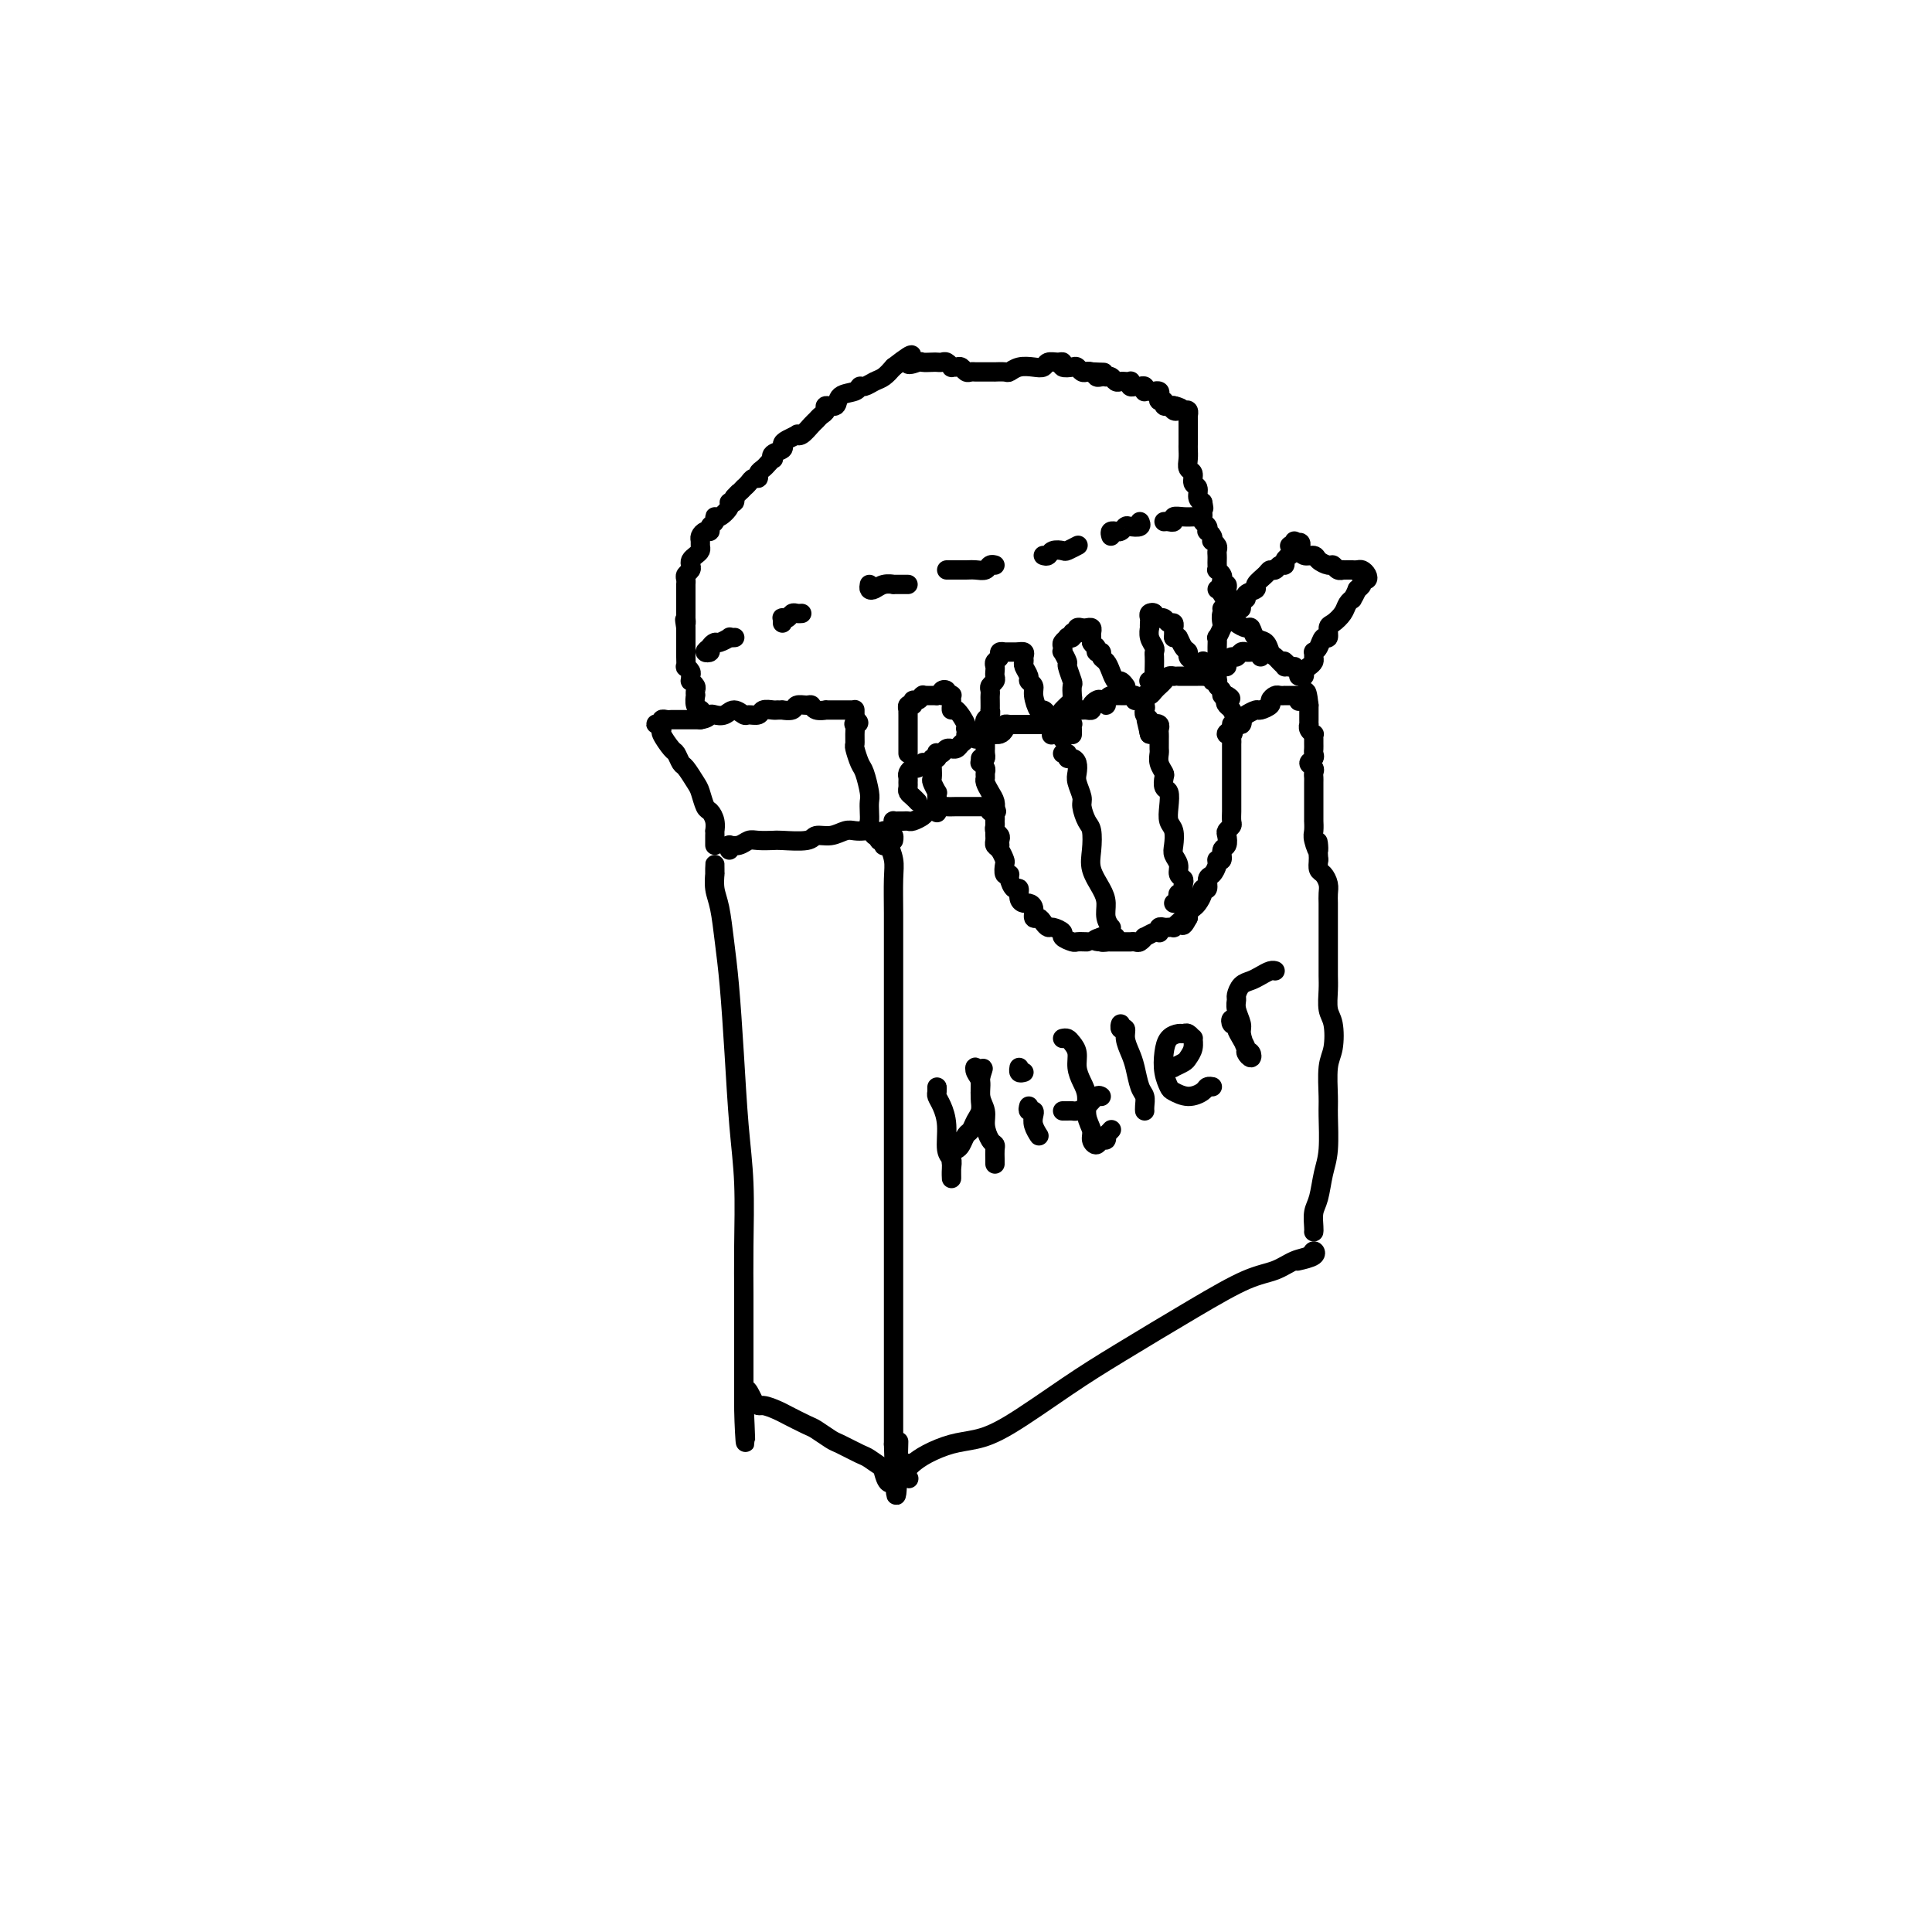 <svg viewBox='0 0 400 400' version='1.1' xmlns='http://www.w3.org/2000/svg' xmlns:xlink='http://www.w3.org/1999/xlink'><g fill='none' stroke='#000000' stroke-width='4' stroke-linecap='round' stroke-linejoin='round'><path d='M148,181c-0.000,0.077 -0.000,0.155 0,0c0.000,-0.155 0.000,-0.541 0,-1c-0.000,-0.459 -0.001,-0.990 0,-1c0.001,-0.010 0.003,0.501 0,1c-0.003,0.499 -0.012,0.987 0,1c0.012,0.013 0.045,-0.450 0,0c-0.045,0.450 -0.167,1.813 0,3c0.167,1.187 0.622,2.196 1,4c0.378,1.804 0.679,4.401 1,7c0.321,2.599 0.660,5.198 1,9c0.340,3.802 0.679,8.806 1,14c0.321,5.194 0.622,10.579 1,15c0.378,4.421 0.833,7.878 1,12c0.167,4.122 0.045,8.910 0,13c-0.045,4.090 -0.012,7.480 0,10c0.012,2.520 0.003,4.168 0,7c-0.003,2.832 -0.001,6.849 0,9c0.001,2.151 0.000,2.438 0,3c-0.000,0.562 -0.000,1.401 0,2c0.000,0.599 0.000,0.958 0,1c-0.000,0.042 -0.000,-0.233 0,0c0.000,0.233 0.000,0.974 0,1c-0.000,0.026 -0.000,-0.663 0,-1c0.000,-0.337 0.000,-0.321 0,0c-0.000,0.321 -0.000,0.949 0,1c0.000,0.051 0.000,-0.474 0,-1'/><path d='M154,290c0.827,16.875 -0.104,4.562 0,0c0.104,-4.562 1.243,-1.373 2,0c0.757,1.373 1.132,0.930 2,1c0.868,0.070 2.229,0.653 3,1c0.771,0.347 0.953,0.459 2,1c1.047,0.541 2.960,1.511 4,2c1.040,0.489 1.208,0.497 2,1c0.792,0.503 2.209,1.501 3,2c0.791,0.499 0.957,0.498 2,1c1.043,0.502 2.963,1.508 4,2c1.037,0.492 1.191,0.472 2,1c0.809,0.528 2.273,1.605 3,2c0.727,0.395 0.717,0.109 1,0c0.283,-0.109 0.859,-0.039 1,0c0.141,0.039 -0.154,0.049 0,0c0.154,-0.049 0.758,-0.157 1,0c0.242,0.157 0.121,0.578 0,1'/><path d='M186,305c4.712,2.285 0.492,0.497 -1,0c-1.492,-0.497 -0.256,0.298 0,1c0.256,0.702 -0.467,1.312 -1,1c-0.533,-0.312 -0.874,-1.546 -1,-2c-0.126,-0.454 -0.036,-0.130 0,0c0.036,0.130 0.018,0.065 0,0'/><path d='M183,175c-0.111,-0.387 -0.222,-0.774 0,-1c0.222,-0.226 0.777,-0.289 1,0c0.223,0.289 0.112,0.932 0,1c-0.112,0.068 -0.226,-0.440 0,0c0.226,0.440 0.793,1.828 1,3c0.207,1.172 0.056,2.128 0,4c-0.056,1.872 -0.015,4.662 0,7c0.015,2.338 0.004,4.225 0,6c-0.004,1.775 -0.001,3.437 0,6c0.001,2.563 0.000,6.025 0,9c-0.000,2.975 -0.000,5.463 0,8c0.000,2.537 0.000,5.123 0,8c-0.000,2.877 -0.000,6.043 0,9c0.000,2.957 0.000,5.704 0,8c-0.000,2.296 -0.000,4.141 0,6c0.000,1.859 0.000,3.733 0,6c-0.000,2.267 -0.000,4.927 0,7c0.000,2.073 0.000,3.559 0,5c-0.000,1.441 -0.000,2.836 0,4c0.000,1.164 0.000,2.096 0,3c-0.000,0.904 -0.000,1.779 0,3c0.000,1.221 0.000,2.789 0,4c-0.000,1.211 -0.000,2.064 0,3c0.000,0.936 0.000,1.954 0,3c-0.000,1.046 -0.000,2.119 0,3c0.000,0.881 0.000,1.570 0,2c-0.000,0.430 -0.000,0.600 0,1c0.000,0.400 0.000,1.031 0,2c0.000,0.969 -0.000,2.277 0,3c0.000,0.723 0.000,0.862 0,1'/><path d='M185,299c0.536,19.665 0.876,6.827 1,2c0.124,-4.827 0.033,-1.645 0,0c-0.033,1.645 -0.009,1.751 0,2c0.009,0.249 0.002,0.639 0,1c-0.002,0.361 0.002,0.693 0,1c-0.002,0.307 -0.011,0.590 0,1c0.011,0.410 0.042,0.947 0,1c-0.042,0.053 -0.155,-0.378 0,-1c0.155,-0.622 0.580,-1.437 1,-2c0.420,-0.563 0.834,-0.875 1,-1c0.166,-0.125 0.083,-0.062 0,0'/><path d='M188,303c-0.004,0.427 -0.008,0.855 0,1c0.008,0.145 0.027,0.008 0,0c-0.027,-0.008 -0.102,0.115 0,0c0.102,-0.115 0.380,-0.466 1,-1c0.620,-0.534 1.583,-1.250 3,-2c1.417,-0.750 3.287,-1.533 5,-2c1.713,-0.467 3.269,-0.619 5,-1c1.731,-0.381 3.638,-0.991 7,-3c3.362,-2.009 8.181,-5.416 12,-8c3.819,-2.584 6.640,-4.345 11,-7c4.360,-2.655 10.261,-6.202 15,-9c4.739,-2.798 8.316,-4.845 11,-6c2.684,-1.155 4.473,-1.417 6,-2c1.527,-0.583 2.790,-1.487 4,-2c1.210,-0.513 2.366,-0.635 3,-1c0.634,-0.365 0.747,-0.974 1,-1c0.253,-0.026 0.645,0.532 0,1c-0.645,0.468 -2.327,0.848 -3,1c-0.673,0.152 -0.336,0.076 0,0'/><path d='M272,255c-0.000,0.003 -0.001,0.005 0,0c0.001,-0.005 0.003,-0.019 0,0c-0.003,0.019 -0.012,0.070 0,0c0.012,-0.070 0.046,-0.262 0,-1c-0.046,-0.738 -0.170,-2.022 0,-3c0.170,-0.978 0.634,-1.652 1,-3c0.366,-1.348 0.633,-3.372 1,-5c0.367,-1.628 0.834,-2.860 1,-5c0.166,-2.140 0.031,-5.189 0,-7c-0.031,-1.811 0.040,-2.384 0,-4c-0.040,-1.616 -0.193,-4.274 0,-6c0.193,-1.726 0.731,-2.520 1,-4c0.269,-1.480 0.268,-3.646 0,-5c-0.268,-1.354 -0.804,-1.896 -1,-3c-0.196,-1.104 -0.053,-2.770 0,-4c0.053,-1.230 0.014,-2.024 0,-3c-0.014,-0.976 -0.004,-2.135 0,-3c0.004,-0.865 0.001,-1.435 0,-2c-0.001,-0.565 -0.000,-1.124 0,-2c0.000,-0.876 -0.000,-2.069 0,-3c0.000,-0.931 0.001,-1.600 0,-2c-0.001,-0.400 -0.003,-0.531 0,-1c0.003,-0.469 0.011,-1.277 0,-2c-0.011,-0.723 -0.042,-1.362 0,-2c0.042,-0.638 0.155,-1.274 0,-2c-0.155,-0.726 -0.580,-1.542 -1,-2c-0.420,-0.458 -0.834,-0.560 -1,-1c-0.166,-0.440 -0.083,-1.220 0,-2'/><path d='M273,178c-0.403,-6.388 0.088,-2.859 0,-2c-0.088,0.859 -0.756,-0.954 -1,-2c-0.244,-1.046 -0.065,-1.326 0,-2c0.065,-0.674 0.018,-1.742 0,-2c-0.018,-0.258 -0.005,0.295 0,0c0.005,-0.295 0.001,-1.436 0,-2c-0.001,-0.564 -0.000,-0.550 0,-1c0.000,-0.450 0.000,-1.363 0,-2c-0.000,-0.637 -0.000,-0.997 0,-1c0.000,-0.003 0.001,0.350 0,0c-0.001,-0.350 -0.005,-1.403 0,-2c0.005,-0.597 0.019,-0.737 0,-1c-0.019,-0.263 -0.072,-0.648 0,-1c0.072,-0.352 0.268,-0.672 0,-1c-0.268,-0.328 -1.000,-0.665 -1,-1c0.000,-0.335 0.732,-0.667 1,-1c0.268,-0.333 0.072,-0.668 0,-1c-0.072,-0.332 -0.018,-0.663 0,-1c0.018,-0.337 0.001,-0.682 0,-1c-0.001,-0.318 0.014,-0.611 0,-1c-0.014,-0.389 -0.056,-0.874 0,-1c0.056,-0.126 0.211,0.107 0,0c-0.211,-0.107 -0.789,-0.553 -1,-1c-0.211,-0.447 -0.057,-0.894 0,-1c0.057,-0.106 0.015,0.130 0,0c-0.015,-0.130 -0.004,-0.626 0,-1c0.004,-0.374 0.001,-0.626 0,-1c-0.001,-0.374 -0.000,-0.870 0,-1c0.000,-0.130 0.000,0.106 0,0c-0.000,-0.106 -0.000,-0.553 0,-1'/><path d='M271,146c-0.552,-5.100 -0.931,-1.852 -1,-1c-0.069,0.852 0.174,-0.694 0,-1c-0.174,-0.306 -0.764,0.627 -1,1c-0.236,0.373 -0.118,0.187 0,0'/><path d='M185,171c0.024,-0.423 0.048,-0.846 0,-1c-0.048,-0.154 -0.169,-0.041 0,0c0.169,0.041 0.627,0.008 1,0c0.373,-0.008 0.663,0.009 1,0c0.337,-0.009 0.723,-0.045 1,0c0.277,0.045 0.444,0.170 1,0c0.556,-0.170 1.499,-0.634 2,-1c0.501,-0.366 0.558,-0.634 1,-1c0.442,-0.366 1.269,-0.830 2,-1c0.731,-0.170 1.366,-0.046 2,0c0.634,0.046 1.265,0.012 2,0c0.735,-0.012 1.573,-0.003 2,0c0.427,0.003 0.444,0.001 1,0c0.556,-0.001 1.652,-0.001 2,0c0.348,0.001 -0.050,0.003 0,0c0.050,-0.003 0.550,-0.011 1,0c0.450,0.011 0.852,0.041 1,0c0.148,-0.041 0.042,-0.155 0,0c-0.042,0.155 -0.021,0.577 0,1'/><path d='M205,168c1.928,0.111 1.249,-0.111 1,0c-0.249,0.111 -0.067,0.554 0,1c0.067,0.446 0.018,0.893 0,1c-0.018,0.107 -0.005,-0.126 0,0c0.005,0.126 0.000,0.611 0,1c-0.000,0.389 0.003,0.680 0,1c-0.003,0.320 -0.011,0.667 0,1c0.011,0.333 0.042,0.651 0,1c-0.042,0.349 -0.156,0.728 0,1c0.156,0.272 0.582,0.437 1,1c0.418,0.563 0.829,1.526 1,2c0.171,0.474 0.101,0.461 0,1c-0.101,0.539 -0.233,1.631 0,2c0.233,0.369 0.832,0.014 1,0c0.168,-0.014 -0.096,0.312 0,1c0.096,0.688 0.550,1.739 1,2c0.450,0.261 0.895,-0.268 1,0c0.105,0.268 -0.130,1.333 0,2c0.130,0.667 0.626,0.934 1,1c0.374,0.066 0.625,-0.071 1,0c0.375,0.071 0.874,0.349 1,1c0.126,0.651 -0.122,1.676 0,2c0.122,0.324 0.615,-0.054 1,0c0.385,0.054 0.662,0.539 1,1c0.338,0.461 0.739,0.898 1,1c0.261,0.102 0.384,-0.130 1,0c0.616,0.130 1.726,0.623 2,1c0.274,0.377 -0.287,0.637 0,1c0.287,0.363 1.424,0.828 2,1c0.576,0.172 0.593,0.049 1,0c0.407,-0.049 1.203,-0.025 2,0'/><path d='M269,144c-0.455,0.000 -0.911,0.000 -1,0c-0.089,-0.000 0.187,-0.000 0,0c-0.187,0.000 -0.838,0.000 -1,0c-0.162,-0.000 0.164,-0.001 0,0c-0.164,0.001 -0.819,0.003 -1,0c-0.181,-0.003 0.111,-0.012 0,0c-0.111,0.012 -0.625,0.046 -1,0c-0.375,-0.046 -0.610,-0.171 -1,0c-0.390,0.171 -0.934,0.637 -1,1c-0.066,0.363 0.347,0.622 0,1c-0.347,0.378 -1.455,0.876 -2,1c-0.545,0.124 -0.528,-0.124 -1,0c-0.472,0.124 -1.433,0.622 -2,1c-0.567,0.378 -0.740,0.637 -1,1c-0.260,0.363 -0.605,0.828 -1,1c-0.395,0.172 -0.838,0.049 -1,0c-0.162,-0.049 -0.043,-0.023 0,0c0.043,0.023 0.012,0.045 0,0c-0.012,-0.045 -0.003,-0.156 0,0c0.003,0.156 0.002,0.578 0,1'/><path d='M255,151c-2.166,1.322 -0.580,1.127 0,1c0.580,-0.127 0.155,-0.185 0,0c-0.155,0.185 -0.042,0.612 0,1c0.042,0.388 0.011,0.737 0,1c-0.011,0.263 -0.003,0.442 0,1c0.003,0.558 0.001,1.497 0,2c-0.001,0.503 -0.000,0.571 0,1c0.000,0.429 0.000,1.218 0,2c-0.000,0.782 0.000,1.556 0,2c-0.000,0.444 -0.000,0.556 0,1c0.000,0.444 0.001,1.218 0,2c-0.001,0.782 -0.004,1.572 0,2c0.004,0.428 0.015,0.495 0,1c-0.015,0.505 -0.055,1.449 0,2c0.055,0.551 0.207,0.710 0,1c-0.207,0.290 -0.772,0.712 -1,1c-0.228,0.288 -0.118,0.441 0,1c0.118,0.559 0.242,1.525 0,2c-0.242,0.475 -0.852,0.460 -1,1c-0.148,0.540 0.167,1.635 0,2c-0.167,0.365 -0.814,0.000 -1,0c-0.186,-0.000 0.090,0.364 0,1c-0.090,0.636 -0.545,1.546 -1,2c-0.455,0.454 -0.910,0.454 -1,1c-0.090,0.546 0.183,1.638 0,2c-0.183,0.362 -0.823,-0.005 -1,0c-0.177,0.005 0.110,0.383 0,1c-0.110,0.617 -0.617,1.475 -1,2c-0.383,0.525 -0.642,0.718 -1,1c-0.358,0.282 -0.817,0.652 -1,1c-0.183,0.348 -0.092,0.674 0,1'/><path d='M246,190c-1.630,3.106 -1.207,0.871 -1,0c0.207,-0.871 0.196,-0.377 0,0c-0.196,0.377 -0.577,0.637 -1,1c-0.423,0.363 -0.888,0.828 -1,1c-0.112,0.172 0.127,0.050 0,0c-0.127,-0.050 -0.622,-0.027 -1,0c-0.378,0.027 -0.639,0.059 -1,0c-0.361,-0.059 -0.823,-0.208 -1,0c-0.177,0.208 -0.071,0.773 0,1c0.071,0.227 0.107,0.117 0,0c-0.107,-0.117 -0.357,-0.242 -1,0c-0.643,0.242 -1.679,0.849 -2,1c-0.321,0.151 0.073,-0.156 0,0c-0.073,0.156 -0.612,0.774 -1,1c-0.388,0.226 -0.625,0.061 -1,0c-0.375,-0.061 -0.888,-0.016 -1,0c-0.112,0.016 0.176,0.004 0,0c-0.176,-0.004 -0.818,-0.001 -1,0c-0.182,0.001 0.096,0.000 0,0c-0.096,-0.000 -0.564,-0.000 -1,0c-0.436,0.000 -0.839,0.000 -1,0c-0.161,-0.000 -0.081,-0.000 0,0c0.081,0.000 0.162,0.001 0,0c-0.162,-0.001 -0.565,-0.003 -1,0c-0.435,0.003 -0.900,0.011 -1,0c-0.100,-0.011 0.165,-0.041 0,0c-0.165,0.041 -0.762,0.155 -1,0c-0.238,-0.155 -0.119,-0.577 0,-1'/><path d='M228,194c-2.769,0.845 -0.691,0.959 0,1c0.691,0.041 -0.006,0.011 0,0c0.006,-0.011 0.716,-0.003 1,0c0.284,0.003 0.142,0.002 0,0'/><path d='M151,176c-0.013,-0.425 -0.025,-0.850 0,-1c0.025,-0.150 0.088,-0.026 0,0c-0.088,0.026 -0.328,-0.045 0,0c0.328,0.045 1.226,0.208 2,0c0.774,-0.208 1.426,-0.787 2,-1c0.574,-0.213 1.069,-0.061 2,0c0.931,0.061 2.297,0.031 3,0c0.703,-0.031 0.744,-0.065 2,0c1.256,0.065 3.726,0.228 5,0c1.274,-0.228 1.352,-0.845 2,-1c0.648,-0.155 1.865,0.154 3,0c1.135,-0.154 2.188,-0.769 3,-1c0.812,-0.231 1.383,-0.076 2,0c0.617,0.076 1.278,0.073 2,0c0.722,-0.073 1.504,-0.217 2,0c0.496,0.217 0.707,0.795 1,1c0.293,0.205 0.668,0.037 1,0c0.332,-0.037 0.622,0.056 1,0c0.378,-0.056 0.845,-0.260 1,0c0.155,0.260 -0.001,0.984 0,1c0.001,0.016 0.158,-0.675 0,-1c-0.158,-0.325 -0.630,-0.283 -1,0c-0.370,0.283 -0.638,0.807 -1,1c-0.362,0.193 -0.818,0.055 -1,0c-0.182,-0.055 -0.091,-0.028 0,0'/><path d='M148,175c0.000,-0.343 0.001,-0.686 0,-1c-0.001,-0.314 -0.003,-0.599 0,-1c0.003,-0.401 0.012,-0.917 0,-1c-0.012,-0.083 -0.045,0.269 0,0c0.045,-0.269 0.168,-1.159 0,-2c-0.168,-0.841 -0.626,-1.634 -1,-2c-0.374,-0.366 -0.663,-0.306 -1,-1c-0.337,-0.694 -0.720,-2.141 -1,-3c-0.280,-0.859 -0.455,-1.131 -1,-2c-0.545,-0.869 -1.460,-2.334 -2,-3c-0.540,-0.666 -0.704,-0.531 -1,-1c-0.296,-0.469 -0.724,-1.541 -1,-2c-0.276,-0.459 -0.401,-0.305 -1,-1c-0.599,-0.695 -1.673,-2.238 -2,-3c-0.327,-0.762 0.094,-0.744 0,-1c-0.094,-0.256 -0.702,-0.787 -1,-1c-0.298,-0.213 -0.287,-0.110 0,0c0.287,0.110 0.851,0.226 1,0c0.149,-0.226 -0.116,-0.792 0,-1c0.116,-0.208 0.612,-0.056 1,0c0.388,0.056 0.667,0.015 1,0c0.333,-0.015 0.719,-0.004 1,0c0.281,0.004 0.457,0.001 1,0c0.543,-0.001 1.454,-0.000 2,0c0.546,0.000 0.727,0.000 1,0c0.273,-0.000 0.636,-0.000 1,0'/><path d='M145,149c1.656,-0.221 1.796,-0.773 2,-1c0.204,-0.227 0.473,-0.128 1,0c0.527,0.128 1.311,0.284 2,0c0.689,-0.284 1.283,-1.008 2,-1c0.717,0.008 1.558,0.748 2,1c0.442,0.252 0.485,0.015 1,0c0.515,-0.015 1.501,0.192 2,0c0.499,-0.192 0.510,-0.784 1,-1c0.490,-0.216 1.459,-0.057 2,0c0.541,0.057 0.655,0.011 1,0c0.345,-0.011 0.922,0.011 1,0c0.078,-0.011 -0.344,-0.057 0,0c0.344,0.057 1.453,0.215 2,0c0.547,-0.215 0.533,-0.804 1,-1c0.467,-0.196 1.416,-0.000 2,0c0.584,0.000 0.805,-0.196 1,0c0.195,0.196 0.366,0.785 1,1c0.634,0.215 1.732,0.058 2,0c0.268,-0.058 -0.292,-0.016 0,0c0.292,0.016 1.437,0.004 2,0c0.563,-0.004 0.543,-0.002 1,0c0.457,0.002 1.390,0.003 2,0c0.610,-0.003 0.895,-0.012 1,0c0.105,0.012 0.028,0.044 0,0c-0.028,-0.044 -0.008,-0.166 0,0c0.008,0.166 0.002,0.619 0,1c-0.002,0.381 -0.001,0.691 0,1'/><path d='M177,149c1.547,0.715 0.414,1.002 0,1c-0.414,-0.002 -0.108,-0.291 0,0c0.108,0.291 0.018,1.164 0,2c-0.018,0.836 0.038,1.635 0,2c-0.038,0.365 -0.168,0.296 0,1c0.168,0.704 0.633,2.180 1,3c0.367,0.820 0.634,0.983 1,2c0.366,1.017 0.829,2.888 1,4c0.171,1.112 0.050,1.463 0,2c-0.050,0.537 -0.029,1.258 0,2c0.029,0.742 0.064,1.504 0,2c-0.064,0.496 -0.228,0.725 0,1c0.228,0.275 0.850,0.594 1,1c0.150,0.406 -0.170,0.897 0,1c0.170,0.103 0.830,-0.183 1,0c0.170,0.183 -0.151,0.834 0,1c0.151,0.166 0.772,-0.155 1,0c0.228,0.155 0.061,0.785 0,1c-0.061,0.215 -0.016,0.015 0,0c0.016,-0.015 0.004,0.154 0,0c-0.004,-0.154 -0.001,-0.630 0,-1c0.001,-0.370 0.000,-0.635 0,-1c-0.000,-0.365 -0.000,-0.829 0,-1c0.000,-0.171 0.000,-0.049 0,0c-0.000,0.049 -0.000,0.024 0,0'/><path d='M145,148c-0.030,-0.436 -0.061,-0.873 0,-1c0.061,-0.127 0.212,0.054 0,0c-0.212,-0.054 -0.788,-0.343 -1,-1c-0.212,-0.657 -0.061,-1.683 0,-2c0.061,-0.317 0.030,0.073 0,0c-0.030,-0.073 -0.061,-0.611 0,-1c0.061,-0.389 0.214,-0.629 0,-1c-0.214,-0.371 -0.793,-0.874 -1,-1c-0.207,-0.126 -0.041,0.126 0,0c0.041,-0.126 -0.041,-0.629 0,-1c0.041,-0.371 0.207,-0.610 0,-1c-0.207,-0.390 -0.788,-0.931 -1,-1c-0.212,-0.069 -0.057,0.333 0,0c0.057,-0.333 0.015,-1.399 0,-2c-0.015,-0.601 -0.004,-0.735 0,-1c0.004,-0.265 0.001,-0.662 0,-1c-0.001,-0.338 -0.000,-0.616 0,-1c0.000,-0.384 0.000,-0.874 0,-1c-0.000,-0.126 -0.000,0.110 0,0c0.000,-0.110 0.000,-0.568 0,-1c-0.000,-0.432 -0.000,-0.838 0,-1c0.000,-0.162 0.000,-0.081 0,0'/><path d='M142,130c-0.464,-2.946 -0.124,-1.311 0,-1c0.124,0.311 0.033,-0.701 0,-1c-0.033,-0.299 -0.009,0.116 0,0c0.009,-0.116 0.002,-0.763 0,-1c-0.002,-0.237 -0.001,-0.063 0,0c0.001,0.063 0.000,0.014 0,0c-0.000,-0.014 -0.000,0.007 0,0c0.000,-0.007 0.000,-0.040 0,0c-0.000,0.040 -0.000,0.154 0,0c0.000,-0.154 0.000,-0.577 0,-1'/><path d='M142,126c-0.000,-0.781 -0.000,-0.734 0,-1c0.000,-0.266 0.000,-0.846 0,-1c-0.000,-0.154 -0.000,0.117 0,0c0.000,-0.117 0.000,-0.623 0,-1c-0.000,-0.377 -0.001,-0.626 0,-1c0.001,-0.374 0.004,-0.874 0,-1c-0.004,-0.126 -0.015,0.121 0,0c0.015,-0.121 0.056,-0.610 0,-1c-0.056,-0.390 -0.208,-0.682 0,-1c0.208,-0.318 0.778,-0.663 1,-1c0.222,-0.337 0.098,-0.668 0,-1c-0.098,-0.332 -0.170,-0.666 0,-1c0.170,-0.334 0.581,-0.666 1,-1c0.419,-0.334 0.847,-0.668 1,-1c0.153,-0.332 0.031,-0.663 0,-1c-0.031,-0.337 0.029,-0.682 0,-1c-0.029,-0.318 -0.148,-0.610 0,-1c0.148,-0.390 0.561,-0.879 1,-1c0.439,-0.121 0.904,0.127 1,0c0.096,-0.127 -0.177,-0.629 0,-1c0.177,-0.371 0.803,-0.611 1,-1c0.197,-0.389 -0.035,-0.927 0,-1c0.035,-0.073 0.335,0.317 1,0c0.665,-0.317 1.694,-1.343 2,-2c0.306,-0.657 -0.110,-0.946 0,-1c0.110,-0.054 0.746,0.127 1,0c0.254,-0.127 0.127,-0.564 0,-1'/><path d='M152,103c1.245,-1.400 0.858,-0.901 1,-1c0.142,-0.099 0.813,-0.796 1,-1c0.187,-0.204 -0.108,0.086 0,0c0.108,-0.086 0.620,-0.548 1,-1c0.380,-0.452 0.626,-0.894 1,-1c0.374,-0.106 0.874,0.125 1,0c0.126,-0.125 -0.123,-0.607 0,-1c0.123,-0.393 0.619,-0.697 1,-1c0.381,-0.303 0.646,-0.606 1,-1c0.354,-0.394 0.798,-0.879 1,-1c0.202,-0.121 0.161,0.122 0,0c-0.161,-0.122 -0.442,-0.611 0,-1c0.442,-0.389 1.606,-0.679 2,-1c0.394,-0.321 0.016,-0.673 0,-1c-0.016,-0.327 0.328,-0.630 1,-1c0.672,-0.370 1.672,-0.806 2,-1c0.328,-0.194 -0.015,-0.146 0,0c0.015,0.146 0.386,0.390 1,0c0.614,-0.390 1.469,-1.415 2,-2c0.531,-0.585 0.738,-0.729 1,-1c0.262,-0.271 0.579,-0.668 1,-1c0.421,-0.332 0.946,-0.599 1,-1c0.054,-0.401 -0.364,-0.934 0,-1c0.364,-0.066 1.511,0.337 2,0c0.489,-0.337 0.319,-1.414 1,-2c0.681,-0.586 2.213,-0.681 3,-1c0.787,-0.319 0.830,-0.862 1,-1c0.170,-0.138 0.468,0.128 1,0c0.532,-0.128 1.297,-0.650 2,-1c0.703,-0.350 1.344,-0.529 2,-1c0.656,-0.471 1.328,-1.236 2,-2'/><path d='M185,76c5.672,-4.403 3.351,-1.912 3,-1c-0.351,0.912 1.268,0.245 2,0c0.732,-0.245 0.577,-0.067 1,0c0.423,0.067 1.424,0.022 2,0c0.576,-0.022 0.728,-0.020 1,0c0.272,0.020 0.664,0.058 1,0c0.336,-0.058 0.615,-0.213 1,0c0.385,0.213 0.877,0.793 1,1c0.123,0.207 -0.122,0.041 0,0c0.122,-0.041 0.610,0.041 1,0c0.390,-0.041 0.682,-0.207 1,0c0.318,0.207 0.661,0.788 1,1c0.339,0.212 0.673,0.057 1,0c0.327,-0.057 0.646,-0.015 1,0c0.354,0.015 0.743,0.004 1,0c0.257,-0.004 0.383,-0.000 1,0c0.617,0.000 1.725,-0.004 2,0c0.275,0.004 -0.285,0.015 0,0c0.285,-0.015 1.414,-0.055 2,0c0.586,0.055 0.628,0.207 1,0c0.372,-0.207 1.073,-0.773 2,-1c0.927,-0.227 2.081,-0.114 3,0c0.919,0.114 1.603,0.230 2,0c0.397,-0.230 0.505,-0.808 1,-1c0.495,-0.192 1.375,0.000 2,0c0.625,-0.000 0.993,-0.192 1,0c0.007,0.192 -0.349,0.770 0,1c0.349,0.230 1.403,0.113 2,0c0.597,-0.113 0.738,-0.223 1,0c0.262,0.223 0.646,0.778 1,1c0.354,0.222 0.677,0.111 1,0'/><path d='M225,77c6.428,0.171 2.497,0.098 1,0c-1.497,-0.098 -0.560,-0.222 0,0c0.560,0.222 0.741,0.791 1,1c0.259,0.209 0.594,0.060 1,0c0.406,-0.060 0.882,-0.030 1,0c0.118,0.030 -0.123,0.061 0,0c0.123,-0.061 0.611,-0.212 1,0c0.389,0.212 0.679,0.788 1,1c0.321,0.212 0.674,0.061 1,0c0.326,-0.061 0.626,-0.030 1,0c0.374,0.030 0.821,0.061 1,0c0.179,-0.061 0.090,-0.214 0,0c-0.090,0.214 -0.182,0.793 0,1c0.182,0.207 0.636,0.041 1,0c0.364,-0.041 0.636,0.041 1,0c0.364,-0.041 0.820,-0.207 1,0c0.180,0.207 0.086,0.788 0,1c-0.086,0.212 -0.163,0.056 0,0c0.163,-0.056 0.566,-0.012 1,0c0.434,0.012 0.900,-0.007 1,0c0.100,0.007 -0.165,0.039 0,0c0.165,-0.039 0.761,-0.150 1,0c0.239,0.150 0.119,0.562 0,1c-0.119,0.438 -0.239,0.902 0,1c0.239,0.098 0.837,-0.170 1,0c0.163,0.170 -0.110,0.776 0,1c0.110,0.224 0.603,0.064 1,0c0.397,-0.064 0.699,-0.032 1,0'/><path d='M243,84c2.798,1.022 0.792,0.077 0,0c-0.792,-0.077 -0.370,0.716 0,1c0.370,0.284 0.688,0.061 1,0c0.312,-0.061 0.620,0.040 1,0c0.380,-0.040 0.834,-0.222 1,0c0.166,0.222 0.044,0.847 0,1c-0.044,0.153 -0.012,-0.167 0,0c0.012,0.167 0.003,0.819 0,1c-0.003,0.181 -0.001,-0.110 0,0c0.001,0.110 0.000,0.621 0,1c-0.000,0.379 -0.000,0.627 0,1c0.000,0.373 -0.000,0.873 0,1c0.000,0.127 0.000,-0.118 0,0c-0.000,0.118 -0.001,0.599 0,1c0.001,0.401 0.004,0.722 0,1c-0.004,0.278 -0.016,0.512 0,1c0.016,0.488 0.061,1.229 0,2c-0.061,0.771 -0.227,1.572 0,2c0.227,0.428 0.848,0.482 1,1c0.152,0.518 -0.165,1.500 0,2c0.165,0.500 0.814,0.519 1,1c0.186,0.481 -0.090,1.423 0,2c0.090,0.577 0.545,0.788 1,1'/><path d='M249,104c0.465,2.831 0.128,0.407 0,0c-0.128,-0.407 -0.048,1.201 0,2c0.048,0.799 0.064,0.788 0,1c-0.064,0.212 -0.210,0.648 0,1c0.210,0.352 0.774,0.620 1,1c0.226,0.380 0.112,0.872 0,1c-0.112,0.128 -0.222,-0.106 0,0c0.222,0.106 0.778,0.553 1,1c0.222,0.447 0.112,0.893 0,1c-0.112,0.107 -0.226,-0.126 0,0c0.226,0.126 0.793,0.611 1,1c0.207,0.389 0.056,0.683 0,1c-0.056,0.317 -0.016,0.659 0,1c0.016,0.341 0.008,0.683 0,1c-0.008,0.317 -0.016,0.609 0,1c0.016,0.391 0.056,0.879 0,1c-0.056,0.121 -0.207,-0.126 0,0c0.207,0.126 0.774,0.625 1,1c0.226,0.375 0.113,0.625 0,1c-0.113,0.375 -0.226,0.874 0,1c0.226,0.126 0.792,-0.120 1,0c0.208,0.120 0.060,0.606 0,1c-0.060,0.394 -0.030,0.697 0,1'/><path d='M254,123c0.607,3.000 -0.375,1.000 -1,0c-0.625,-1.000 -0.893,-1.000 -1,-1c-0.107,0.000 -0.054,0.000 0,0'/><path d='M253,126c0.416,-0.120 0.831,-0.240 1,0c0.169,0.240 0.090,0.839 0,1c-0.090,0.161 -0.193,-0.116 0,0c0.193,0.116 0.681,0.627 1,1c0.319,0.373 0.471,0.610 1,1c0.529,0.390 1.437,0.934 2,1c0.563,0.066 0.781,-0.347 1,0c0.219,0.347 0.440,1.455 1,2c0.560,0.545 1.461,0.528 2,1c0.539,0.472 0.718,1.433 1,2c0.282,0.567 0.666,0.740 1,1c0.334,0.260 0.616,0.606 1,1c0.384,0.394 0.869,0.837 1,1c0.131,0.163 -0.094,0.045 0,0c0.094,-0.045 0.505,-0.016 1,0c0.495,0.016 1.075,0.018 1,0c-0.075,-0.018 -0.804,-0.056 -1,0c-0.196,0.056 0.139,0.207 0,0c-0.139,-0.207 -0.754,-0.774 -1,-1c-0.246,-0.226 -0.123,-0.113 0,0'/><path d='M257,126c0.035,-0.303 0.070,-0.606 0,-1c-0.070,-0.394 -0.245,-0.878 0,-1c0.245,-0.122 0.910,0.119 1,0c0.090,-0.119 -0.393,-0.596 0,-1c0.393,-0.404 1.664,-0.734 2,-1c0.336,-0.266 -0.261,-0.468 0,-1c0.261,-0.532 1.380,-1.396 2,-2c0.620,-0.604 0.740,-0.950 1,-1c0.260,-0.050 0.661,0.194 1,0c0.339,-0.194 0.616,-0.826 1,-1c0.384,-0.174 0.873,0.108 1,0c0.127,-0.108 -0.110,-0.608 0,-1c0.110,-0.392 0.567,-0.676 1,-1c0.433,-0.324 0.844,-0.689 1,-1c0.156,-0.311 0.058,-0.567 0,-1c-0.058,-0.433 -0.078,-1.044 0,-1c0.078,0.044 0.252,0.743 0,1c-0.252,0.257 -0.929,0.074 -1,0c-0.071,-0.074 0.465,-0.037 1,0'/><path d='M268,113c1.936,-1.768 1.277,0.314 1,1c-0.277,0.686 -0.173,-0.022 0,0c0.173,0.022 0.413,0.775 1,1c0.587,0.225 1.519,-0.080 2,0c0.481,0.080 0.511,0.543 1,1c0.489,0.457 1.437,0.907 2,1c0.563,0.093 0.742,-0.171 1,0c0.258,0.171 0.595,0.778 1,1c0.405,0.222 0.878,0.059 1,0c0.122,-0.059 -0.108,-0.016 0,0c0.108,0.016 0.554,0.003 1,0c0.446,-0.003 0.894,0.002 1,0c0.106,-0.002 -0.128,-0.011 0,0c0.128,0.011 0.619,0.041 1,0c0.381,-0.041 0.653,-0.151 1,0c0.347,0.151 0.770,0.565 1,1c0.230,0.435 0.268,0.890 0,1c-0.268,0.110 -0.841,-0.124 -1,0c-0.159,0.124 0.098,0.607 0,1c-0.098,0.393 -0.549,0.697 -1,1'/><path d='M281,122c-0.395,1.082 -0.883,1.785 -1,2c-0.117,0.215 0.136,-0.060 0,0c-0.136,0.060 -0.663,0.455 -1,1c-0.337,0.545 -0.486,1.241 -1,2c-0.514,0.759 -1.394,1.583 -2,2c-0.606,0.417 -0.937,0.427 -1,1c-0.063,0.573 0.141,1.708 0,2c-0.141,0.292 -0.626,-0.258 -1,0c-0.374,0.258 -0.635,1.326 -1,2c-0.365,0.674 -0.832,0.954 -1,1c-0.168,0.046 -0.035,-0.143 0,0c0.035,0.143 -0.028,0.616 0,1c0.028,0.384 0.147,0.677 0,1c-0.147,0.323 -0.561,0.675 -1,1c-0.439,0.325 -0.902,0.623 -1,1c-0.098,0.377 0.170,0.833 0,1c-0.170,0.167 -0.776,0.045 -1,0c-0.224,-0.045 -0.064,-0.013 0,0c0.064,0.013 0.032,0.006 0,0'/><path d='M147,134c-0.543,0.401 -1.086,0.802 -1,1c0.086,0.198 0.801,0.193 1,0c0.199,-0.193 -0.120,-0.573 0,-1c0.120,-0.427 0.677,-0.899 1,-1c0.323,-0.101 0.413,0.169 1,0c0.587,-0.169 1.673,-0.777 2,-1c0.327,-0.223 -0.104,-0.060 0,0c0.104,0.060 0.744,0.017 1,0c0.256,-0.017 0.128,-0.009 0,0'/><path d='M162,129c0.024,-0.415 0.048,-0.829 0,-1c-0.048,-0.171 -0.167,-0.098 0,0c0.167,0.098 0.619,0.222 1,0c0.381,-0.222 0.690,-0.792 1,-1c0.310,-0.208 0.622,-0.056 1,0c0.378,0.056 0.822,0.016 1,0c0.178,-0.016 0.089,-0.008 0,0'/><path d='M180,121c-0.070,0.392 -0.140,0.785 0,1c0.140,0.215 0.489,0.254 1,0c0.511,-0.254 1.184,-0.800 2,-1c0.816,-0.200 1.774,-0.054 2,0c0.226,0.054 -0.280,0.014 0,0c0.280,-0.014 1.345,-0.004 2,0c0.655,0.004 0.902,0.001 1,0c0.098,-0.001 0.049,-0.001 0,0'/><path d='M196,118c0.440,-0.000 0.880,-0.000 1,0c0.120,0.000 -0.080,0.001 0,0c0.080,-0.001 0.441,-0.004 1,0c0.559,0.004 1.316,0.015 2,0c0.684,-0.015 1.294,-0.057 2,0c0.706,0.057 1.509,0.211 2,0c0.491,-0.211 0.671,-0.788 1,-1c0.329,-0.212 0.808,-0.061 1,0c0.192,0.061 0.096,0.030 0,0'/><path d='M216,115c0.366,0.111 0.733,0.222 1,0c0.267,-0.222 0.436,-0.778 1,-1c0.564,-0.222 1.524,-0.112 2,0c0.476,0.112 0.468,0.226 1,0c0.532,-0.226 1.605,-0.792 2,-1c0.395,-0.208 0.113,-0.060 0,0c-0.113,0.060 -0.056,0.030 0,0'/><path d='M230,111c-0.119,-0.425 -0.239,-0.850 0,-1c0.239,-0.150 0.836,-0.026 1,0c0.164,0.026 -0.106,-0.044 0,0c0.106,0.044 0.589,0.204 1,0c0.411,-0.204 0.751,-0.773 1,-1c0.249,-0.227 0.407,-0.112 1,0c0.593,0.112 1.621,0.223 2,0c0.379,-0.223 0.108,-0.778 0,-1c-0.108,-0.222 -0.054,-0.111 0,0'/><path d='M241,108c0.297,-0.030 0.595,-0.061 1,0c0.405,0.061 0.918,0.212 1,0c0.082,-0.212 -0.267,-0.789 0,-1c0.267,-0.211 1.149,-0.057 2,0c0.851,0.057 1.672,0.016 2,0c0.328,-0.016 0.164,-0.008 0,0'/><path d='M243,187c0.415,0.081 0.829,0.161 1,0c0.171,-0.161 0.098,-0.564 0,-1c-0.098,-0.436 -0.223,-0.904 0,-1c0.223,-0.096 0.793,0.181 1,0c0.207,-0.181 0.051,-0.821 0,-1c-0.051,-0.179 0.001,0.104 0,0c-0.001,-0.104 -0.057,-0.594 0,-1c0.057,-0.406 0.225,-0.726 0,-1c-0.225,-0.274 -0.844,-0.500 -1,-1c-0.156,-0.500 0.151,-1.274 0,-2c-0.151,-0.726 -0.759,-1.404 -1,-2c-0.241,-0.596 -0.116,-1.109 0,-2c0.116,-0.891 0.224,-2.160 0,-3c-0.224,-0.840 -0.778,-1.251 -1,-2c-0.222,-0.749 -0.111,-1.835 0,-3c0.111,-1.165 0.222,-2.409 0,-3c-0.222,-0.591 -0.777,-0.529 -1,-1c-0.223,-0.471 -0.112,-1.474 0,-2c0.112,-0.526 0.226,-0.575 0,-1c-0.226,-0.425 -0.793,-1.227 -1,-2c-0.207,-0.773 -0.055,-1.517 0,-2c0.055,-0.483 0.015,-0.707 0,-1c-0.015,-0.293 -0.003,-0.656 0,-1c0.003,-0.344 -0.003,-0.667 0,-1c0.003,-0.333 0.016,-0.674 0,-1c-0.016,-0.326 -0.061,-0.638 0,-1c0.061,-0.362 0.226,-0.774 0,-1c-0.226,-0.226 -0.844,-0.267 -1,0c-0.156,0.267 0.150,0.841 0,1c-0.150,0.159 -0.757,-0.097 -1,0c-0.243,0.097 -0.121,0.549 0,1'/><path d='M238,152c-1.167,-5.000 -0.583,-2.500 0,0'/><path d='M230,194c0.537,-0.021 1.073,-0.043 1,0c-0.073,0.043 -0.756,0.150 -1,0c-0.244,-0.150 -0.051,-0.557 0,-1c0.051,-0.443 -0.041,-0.922 0,-1c0.041,-0.078 0.214,0.244 0,0c-0.214,-0.244 -0.814,-1.054 -1,-2c-0.186,-0.946 0.042,-2.029 0,-3c-0.042,-0.971 -0.354,-1.831 -1,-3c-0.646,-1.169 -1.627,-2.649 -2,-4c-0.373,-1.351 -0.137,-2.573 0,-4c0.137,-1.427 0.177,-3.057 0,-4c-0.177,-0.943 -0.569,-1.197 -1,-2c-0.431,-0.803 -0.899,-2.155 -1,-3c-0.101,-0.845 0.166,-1.183 0,-2c-0.166,-0.817 -0.767,-2.113 -1,-3c-0.233,-0.887 -0.100,-1.366 0,-2c0.100,-0.634 0.167,-1.424 0,-2c-0.167,-0.576 -0.567,-0.939 -1,-1c-0.433,-0.061 -0.900,0.180 -1,0c-0.100,-0.180 0.165,-0.779 0,-1c-0.165,-0.221 -0.762,-0.063 -1,0c-0.238,0.063 -0.119,0.032 0,0'/><path d='M207,175c-0.030,-0.333 -0.061,-0.666 0,-1c0.061,-0.334 0.212,-0.670 0,-1c-0.212,-0.330 -0.788,-0.655 -1,-1c-0.212,-0.345 -0.060,-0.711 0,-1c0.060,-0.289 0.026,-0.501 0,-1c-0.026,-0.499 -0.045,-1.285 0,-2c0.045,-0.715 0.155,-1.357 0,-2c-0.155,-0.643 -0.577,-1.285 -1,-2c-0.423,-0.715 -0.849,-1.502 -1,-2c-0.151,-0.498 -0.026,-0.708 0,-1c0.026,-0.292 -0.046,-0.667 0,-1c0.046,-0.333 0.208,-0.625 0,-1c-0.208,-0.375 -0.788,-0.832 -1,-1c-0.212,-0.168 -0.057,-0.045 0,0c0.057,0.045 0.016,0.013 0,0c-0.016,-0.013 -0.008,-0.006 0,0'/><path d='M203,157c0.423,0.081 0.845,0.162 1,0c0.155,-0.162 0.041,-0.568 0,-1c-0.041,-0.432 -0.011,-0.890 0,-1c0.011,-0.110 0.002,0.128 0,0c-0.002,-0.128 0.003,-0.621 0,-1c-0.003,-0.379 -0.015,-0.642 0,-1c0.015,-0.358 0.056,-0.810 0,-1c-0.056,-0.190 -0.208,-0.117 0,0c0.208,0.117 0.777,0.279 1,0c0.223,-0.279 0.098,-0.998 0,-1c-0.098,-0.002 -0.171,0.714 0,1c0.171,0.286 0.585,0.143 1,0'/><path d='M206,152c0.476,-0.770 0.165,-0.196 0,0c-0.165,0.196 -0.185,0.014 0,0c0.185,-0.014 0.574,0.140 1,0c0.426,-0.140 0.889,-0.573 1,-1c0.111,-0.427 -0.129,-0.846 0,-1c0.129,-0.154 0.626,-0.041 1,0c0.374,0.041 0.625,0.011 1,0c0.375,-0.011 0.875,-0.003 1,0c0.125,0.003 -0.125,0.001 0,0c0.125,-0.001 0.625,-0.000 1,0c0.375,0.000 0.625,0.000 1,0c0.375,-0.000 0.875,0.000 1,0c0.125,-0.000 -0.125,-0.000 0,0c0.125,0.000 0.626,0.000 1,0c0.374,-0.000 0.622,-0.001 1,0c0.378,0.001 0.886,0.003 1,0c0.114,-0.003 -0.165,-0.011 0,0c0.165,0.011 0.775,0.041 1,0c0.225,-0.041 0.064,-0.155 0,0c-0.064,0.155 -0.032,0.577 0,1'/><path d='M218,151c1.868,0.067 0.539,0.736 0,1c-0.539,0.264 -0.288,0.123 0,0c0.288,-0.123 0.613,-0.229 1,0c0.387,0.229 0.835,0.792 1,1c0.165,0.208 0.047,0.059 0,0c-0.047,-0.059 -0.024,-0.030 0,0'/><path d='M222,152c-0.002,0.083 -0.004,0.167 0,0c0.004,-0.167 0.016,-0.583 0,-1c-0.016,-0.417 -0.058,-0.834 0,-1c0.058,-0.166 0.216,-0.082 0,0c-0.216,0.082 -0.805,0.162 -1,0c-0.195,-0.162 0.004,-0.565 0,-1c-0.004,-0.435 -0.212,-0.901 0,-1c0.212,-0.099 0.845,0.170 1,0c0.155,-0.170 -0.166,-0.778 0,-1c0.166,-0.222 0.819,-0.059 1,0c0.181,0.059 -0.110,0.013 0,0c0.110,-0.013 0.621,0.007 1,0c0.379,-0.007 0.626,-0.042 1,0c0.374,0.042 0.875,0.159 1,0c0.125,-0.159 -0.125,-0.595 0,-1c0.125,-0.405 0.625,-0.778 1,-1c0.375,-0.222 0.626,-0.294 1,0c0.374,0.294 0.870,0.954 1,1c0.130,0.046 -0.106,-0.524 0,-1c0.106,-0.476 0.553,-0.860 1,-1c0.447,-0.140 0.894,-0.038 1,0c0.106,0.038 -0.130,0.010 0,0c0.130,-0.010 0.627,-0.003 1,0c0.373,0.003 0.622,0.004 1,0c0.378,-0.004 0.885,-0.011 1,0c0.115,0.011 -0.161,0.042 0,0c0.161,-0.042 0.760,-0.155 1,0c0.240,0.155 0.120,0.577 0,1'/><path d='M235,145c2.022,-0.354 1.078,-0.239 1,0c-0.078,0.239 0.710,0.603 1,1c0.290,0.397 0.081,0.827 0,1c-0.081,0.173 -0.036,0.089 0,0c0.036,-0.089 0.062,-0.181 0,0c-0.062,0.181 -0.213,0.636 0,1c0.213,0.364 0.788,0.636 1,1c0.212,0.364 0.061,0.818 0,1c-0.061,0.182 -0.030,0.091 0,0'/><path d='M237,145c0.024,-0.416 0.048,-0.833 0,-1c-0.048,-0.167 -0.167,-0.086 0,0c0.167,0.086 0.622,0.177 1,0c0.378,-0.177 0.680,-0.622 1,-1c0.320,-0.378 0.660,-0.690 1,-1c0.340,-0.310 0.681,-0.619 1,-1c0.319,-0.381 0.615,-0.834 1,-1c0.385,-0.166 0.859,-0.044 1,0c0.141,0.044 -0.050,0.012 0,0c0.050,-0.012 0.342,-0.003 1,0c0.658,0.003 1.683,0.001 2,0c0.317,-0.001 -0.073,-0.000 0,0c0.073,0.000 0.611,0.000 1,0c0.389,-0.000 0.630,-0.001 1,0c0.370,0.001 0.869,0.004 1,0c0.131,-0.004 -0.105,-0.015 0,0c0.105,0.015 0.550,0.057 1,0c0.450,-0.057 0.906,-0.212 1,0c0.094,0.212 -0.172,0.792 0,1c0.172,0.208 0.782,0.044 1,0c0.218,-0.044 0.043,0.030 0,0c-0.043,-0.030 0.045,-0.166 0,0c-0.045,0.166 -0.222,0.633 0,1c0.222,0.367 0.843,0.635 1,1c0.157,0.365 -0.150,0.829 0,1c0.150,0.171 0.757,0.049 1,0c0.243,-0.049 0.121,-0.024 0,0'/><path d='M254,144c1.560,0.794 0.460,0.778 0,1c-0.460,0.222 -0.280,0.683 0,1c0.280,0.317 0.660,0.491 1,1c0.340,0.509 0.641,1.352 1,2c0.359,0.648 0.777,1.102 1,1c0.223,-0.102 0.252,-0.758 0,-1c-0.252,-0.242 -0.786,-0.069 -1,0c-0.214,0.069 -0.107,0.035 0,0'/><path d='M252,140c-0.081,-0.304 -0.162,-0.607 0,-1c0.162,-0.393 0.568,-0.875 1,-1c0.432,-0.125 0.889,0.106 1,0c0.111,-0.106 -0.125,-0.550 0,-1c0.125,-0.450 0.611,-0.905 1,-1c0.389,-0.095 0.683,0.171 1,0c0.317,-0.171 0.658,-0.778 1,-1c0.342,-0.222 0.684,-0.061 1,0c0.316,0.061 0.607,0.020 1,0c0.393,-0.020 0.890,-0.019 1,0c0.110,0.019 -0.166,0.057 0,0c0.166,-0.057 0.776,-0.208 1,0c0.224,0.208 0.064,0.774 0,1c-0.064,0.226 -0.032,0.113 0,0'/><path d='M204,150c0.030,0.092 0.061,0.184 0,0c-0.061,-0.184 -0.212,-0.645 0,-1c0.212,-0.355 0.789,-0.606 1,-1c0.211,-0.394 0.057,-0.932 0,-1c-0.057,-0.068 -0.016,0.333 0,0c0.016,-0.333 0.008,-1.399 0,-2c-0.008,-0.601 -0.016,-0.739 0,-1c0.016,-0.261 0.057,-0.647 0,-1c-0.057,-0.353 -0.211,-0.672 0,-1c0.211,-0.328 0.788,-0.665 1,-1c0.212,-0.335 0.061,-0.667 0,-1c-0.061,-0.333 -0.031,-0.667 0,-1c0.031,-0.333 0.065,-0.663 0,-1c-0.065,-0.337 -0.228,-0.679 0,-1c0.228,-0.321 0.846,-0.622 1,-1c0.154,-0.378 -0.156,-0.833 0,-1c0.156,-0.167 0.777,-0.045 1,0c0.223,0.045 0.049,0.012 0,0c-0.049,-0.012 0.028,-0.003 0,0c-0.028,0.003 -0.162,0.001 0,0c0.162,-0.001 0.621,-0.000 1,0c0.379,0.000 0.680,0.000 1,0c0.320,-0.000 0.660,-0.000 1,0'/><path d='M211,135c0.558,0.013 -0.048,0.044 0,0c0.048,-0.044 0.749,-0.163 1,0c0.251,0.163 0.052,0.607 0,1c-0.052,0.393 0.043,0.735 0,1c-0.043,0.265 -0.222,0.454 0,1c0.222,0.546 0.847,1.450 1,2c0.153,0.550 -0.167,0.745 0,1c0.167,0.255 0.819,0.570 1,1c0.181,0.430 -0.109,0.977 0,2c0.109,1.023 0.618,2.523 1,3c0.382,0.477 0.639,-0.068 1,0c0.361,0.068 0.828,0.749 1,1c0.172,0.251 0.049,0.072 0,0c-0.049,-0.072 -0.025,-0.036 0,0'/><path d='M220,147c-0.083,0.087 -0.166,0.174 0,0c0.166,-0.174 0.581,-0.608 1,-1c0.419,-0.392 0.840,-0.743 1,-1c0.160,-0.257 0.058,-0.421 0,-1c-0.058,-0.579 -0.072,-1.575 0,-2c0.072,-0.425 0.229,-0.281 0,-1c-0.229,-0.719 -0.846,-2.301 -1,-3c-0.154,-0.699 0.154,-0.516 0,-1c-0.154,-0.484 -0.769,-1.636 -1,-2c-0.231,-0.364 -0.077,0.060 0,0c0.077,-0.060 0.077,-0.604 0,-1c-0.077,-0.396 -0.232,-0.646 0,-1c0.232,-0.354 0.850,-0.813 1,-1c0.150,-0.187 -0.170,-0.102 0,0c0.170,0.102 0.829,0.220 1,0c0.171,-0.220 -0.147,-0.777 0,-1c0.147,-0.223 0.760,-0.112 1,0c0.240,0.112 0.106,0.225 0,0c-0.106,-0.225 -0.186,-0.789 0,-1c0.186,-0.211 0.638,-0.068 1,0c0.362,0.068 0.633,0.060 1,0c0.367,-0.060 0.830,-0.171 1,0c0.170,0.171 0.046,0.623 0,1c-0.046,0.377 -0.013,0.679 0,1c0.013,0.321 0.007,0.660 0,1'/><path d='M226,133c0.244,0.626 0.853,0.692 1,1c0.147,0.308 -0.168,0.859 0,1c0.168,0.141 0.819,-0.126 1,0c0.181,0.126 -0.106,0.646 0,1c0.106,0.354 0.607,0.544 1,1c0.393,0.456 0.680,1.180 1,2c0.320,0.820 0.673,1.735 1,2c0.327,0.265 0.626,-0.121 1,0c0.374,0.121 0.821,0.749 1,1c0.179,0.251 0.089,0.126 0,0'/><path d='M238,141c-0.113,-0.018 -0.226,-0.036 0,0c0.226,0.036 0.792,0.126 1,0c0.208,-0.126 0.057,-0.467 0,-1c-0.057,-0.533 -0.019,-1.259 0,-2c0.019,-0.741 0.019,-1.499 0,-2c-0.019,-0.501 -0.058,-0.746 0,-1c0.058,-0.254 0.212,-0.516 0,-1c-0.212,-0.484 -0.788,-1.190 -1,-2c-0.212,-0.810 -0.058,-1.723 0,-2c0.058,-0.277 0.020,0.082 0,0c-0.020,-0.082 -0.020,-0.607 0,-1c0.020,-0.393 0.062,-0.655 0,-1c-0.062,-0.345 -0.228,-0.772 0,-1c0.228,-0.228 0.849,-0.258 1,0c0.151,0.258 -0.167,0.805 0,1c0.167,0.195 0.819,0.037 1,0c0.181,-0.037 -0.109,0.047 0,0c0.109,-0.047 0.618,-0.224 1,0c0.382,0.224 0.638,0.847 1,1c0.362,0.153 0.829,-0.166 1,0c0.171,0.166 0.046,0.818 0,1c-0.046,0.182 -0.012,-0.105 0,0c0.012,0.105 0.004,0.601 0,1c-0.004,0.399 -0.002,0.699 0,1'/><path d='M243,132c0.957,0.355 0.848,-0.256 1,0c0.152,0.256 0.565,1.380 1,2c0.435,0.620 0.891,0.737 1,1c0.109,0.263 -0.128,0.673 0,1c0.128,0.327 0.622,0.572 1,1c0.378,0.428 0.640,1.038 1,1c0.360,-0.038 0.817,-0.725 1,-1c0.183,-0.275 0.091,-0.137 0,0'/><path d='M252,136c-0.001,-0.436 -0.001,-0.871 0,-1c0.001,-0.129 0.004,0.049 0,0c-0.004,-0.049 -0.015,-0.327 0,-1c0.015,-0.673 0.056,-1.743 0,-2c-0.056,-0.257 -0.207,0.299 0,0c0.207,-0.299 0.774,-1.453 1,-2c0.226,-0.547 0.113,-0.486 0,-1c-0.113,-0.514 -0.226,-1.602 0,-2c0.226,-0.398 0.792,-0.107 1,0c0.208,0.107 0.060,0.031 0,0c-0.060,-0.031 -0.030,-0.015 0,0'/><path d='M202,153c0.081,-0.429 0.162,-0.858 0,-1c-0.162,-0.142 -0.568,0.004 -1,0c-0.432,-0.004 -0.890,-0.159 -1,0c-0.110,0.159 0.129,0.631 0,1c-0.129,0.369 -0.626,0.634 -1,1c-0.374,0.366 -0.625,0.834 -1,1c-0.375,0.166 -0.875,0.031 -1,0c-0.125,-0.031 0.124,0.043 0,0c-0.124,-0.043 -0.621,-0.204 -1,0c-0.379,0.204 -0.641,0.771 -1,1c-0.359,0.229 -0.814,0.118 -1,0c-0.186,-0.118 -0.102,-0.242 0,0c0.102,0.242 0.224,0.851 0,1c-0.224,0.149 -0.792,-0.163 -1,0c-0.208,0.163 -0.057,0.802 0,1c0.057,0.198 0.019,-0.044 0,0c-0.019,0.044 -0.019,0.375 0,1c0.019,0.625 0.058,1.543 0,2c-0.058,0.457 -0.212,0.451 0,1c0.212,0.549 0.789,1.653 1,2c0.211,0.347 0.057,-0.062 0,0c-0.057,0.062 -0.015,0.593 0,1c0.015,0.407 0.004,0.688 0,1c-0.004,0.312 -0.002,0.656 0,1'/><path d='M194,167c0.000,1.778 0.000,1.222 0,1c0.000,-0.222 0.000,-0.111 0,0'/><path d='M191,158c0.091,-0.120 0.182,-0.239 0,0c-0.182,0.239 -0.637,0.838 -1,1c-0.363,0.162 -0.633,-0.111 -1,0c-0.367,0.111 -0.831,0.607 -1,1c-0.169,0.393 -0.042,0.682 0,1c0.042,0.318 0.001,0.663 0,1c-0.001,0.337 0.038,0.665 0,1c-0.038,0.335 -0.155,0.677 0,1c0.155,0.323 0.580,0.625 1,1c0.420,0.375 0.834,0.821 1,1c0.166,0.179 0.083,0.089 0,0'/><path d='M188,156c0.000,-0.416 0.000,-0.832 0,-1c-0.000,-0.168 -0.000,-0.087 0,0c0.000,0.087 0.000,0.181 0,0c-0.000,-0.181 -0.000,-0.636 0,-1c0.000,-0.364 0.000,-0.636 0,-1c-0.000,-0.364 -0.000,-0.819 0,-1c0.000,-0.181 0.000,-0.086 0,0c-0.000,0.086 -0.000,0.164 0,0c0.000,-0.164 0.000,-0.568 0,-1c-0.000,-0.432 -0.000,-0.890 0,-1c0.000,-0.110 0.000,0.129 0,0c-0.000,-0.129 -0.001,-0.627 0,-1c0.001,-0.373 0.004,-0.621 0,-1c-0.004,-0.379 -0.016,-0.890 0,-1c0.016,-0.110 0.060,0.182 0,0c-0.060,-0.182 -0.222,-0.837 0,-1c0.222,-0.163 0.830,0.167 1,0c0.170,-0.167 -0.099,-0.829 0,-1c0.099,-0.171 0.565,0.150 1,0c0.435,-0.150 0.837,-0.772 1,-1c0.163,-0.228 0.086,-0.061 0,0c-0.086,0.061 -0.180,0.016 0,0c0.180,-0.016 0.636,-0.004 1,0c0.364,0.004 0.636,0.001 1,0c0.364,-0.001 0.818,-0.000 1,0c0.182,0.000 0.091,0.000 0,0'/><path d='M194,144c1.172,-0.408 1.102,0.073 1,0c-0.102,-0.073 -0.238,-0.700 0,-1c0.238,-0.300 0.848,-0.273 1,0c0.152,0.273 -0.155,0.794 0,1c0.155,0.206 0.773,0.098 1,0c0.227,-0.098 0.062,-0.187 0,0c-0.062,0.187 -0.023,0.649 0,1c0.023,0.351 0.029,0.590 0,1c-0.029,0.410 -0.092,0.989 0,1c0.092,0.011 0.340,-0.547 1,0c0.660,0.547 1.732,2.199 2,3c0.268,0.801 -0.268,0.751 0,1c0.268,0.249 1.341,0.798 2,1c0.659,0.202 0.902,0.058 1,0c0.098,-0.058 0.049,-0.029 0,0'/><path d='M194,226c-0.006,-0.516 -0.012,-1.032 0,-1c0.012,0.032 0.041,0.610 0,1c-0.041,0.390 -0.151,0.590 0,1c0.151,0.410 0.562,1.029 1,2c0.438,0.971 0.902,2.293 1,4c0.098,1.707 -0.170,3.799 0,5c0.170,1.201 0.778,1.510 1,2c0.222,0.490 0.060,1.160 0,2c-0.060,0.840 -0.016,1.849 0,2c0.016,0.151 0.003,-0.555 0,-1c-0.003,-0.445 0.002,-0.630 0,-1c-0.002,-0.370 -0.012,-0.924 0,-1c0.012,-0.076 0.045,0.327 0,0c-0.045,-0.327 -0.167,-1.382 0,-2c0.167,-0.618 0.622,-0.799 1,-1c0.378,-0.201 0.679,-0.424 1,-1c0.321,-0.576 0.660,-1.507 1,-2c0.340,-0.493 0.679,-0.550 1,-1c0.321,-0.450 0.622,-1.294 1,-2c0.378,-0.706 0.833,-1.275 1,-2c0.167,-0.725 0.045,-1.607 0,-2c-0.045,-0.393 -0.012,-0.298 0,-1c0.012,-0.702 0.003,-2.201 0,-3c-0.003,-0.799 -0.002,-0.900 0,-1'/><path d='M203,223c0.984,-3.095 0.445,-1.332 0,-1c-0.445,0.332 -0.795,-0.767 -1,-1c-0.205,-0.233 -0.266,0.401 0,1c0.266,0.599 0.859,1.162 1,2c0.141,0.838 -0.169,1.951 0,3c0.169,1.049 0.816,2.034 1,3c0.184,0.966 -0.094,1.911 0,3c0.094,1.089 0.561,2.320 1,3c0.439,0.680 0.850,0.809 1,1c0.150,0.191 0.040,0.443 0,1c-0.040,0.557 -0.011,1.419 0,2c0.011,0.581 0.003,0.880 0,1c-0.003,0.120 -0.002,0.060 0,0'/><path d='M213,229c-0.111,0.441 -0.222,0.882 0,1c0.222,0.118 0.778,-0.088 1,0c0.222,0.088 0.112,0.468 0,1c-0.112,0.532 -0.226,1.215 0,2c0.226,0.785 0.792,1.673 1,2c0.208,0.327 0.060,0.093 0,0c-0.060,-0.093 -0.030,-0.047 0,0'/><path d='M212,222c-0.422,0.111 -0.844,0.222 -1,0c-0.156,-0.222 -0.044,-0.778 0,-1c0.044,-0.222 0.022,-0.111 0,0'/><path d='M220,215c0.341,-0.072 0.683,-0.143 1,0c0.317,0.143 0.611,0.502 1,1c0.389,0.498 0.874,1.137 1,2c0.126,0.863 -0.106,1.950 0,3c0.106,1.050 0.549,2.063 1,3c0.451,0.937 0.908,1.797 1,3c0.092,1.203 -0.183,2.749 0,4c0.183,1.251 0.823,2.207 1,3c0.177,0.793 -0.110,1.424 0,2c0.110,0.576 0.617,1.098 1,1c0.383,-0.098 0.642,-0.814 1,-1c0.358,-0.186 0.814,0.160 1,0c0.186,-0.160 0.101,-0.826 0,-1c-0.101,-0.174 -0.220,0.146 0,0c0.220,-0.146 0.777,-0.756 1,-1c0.223,-0.244 0.111,-0.122 0,0'/><path d='M220,230c0.327,0.004 0.655,0.008 1,0c0.345,-0.008 0.709,-0.026 1,0c0.291,0.026 0.509,0.098 1,0c0.491,-0.098 1.255,-0.367 2,-1c0.745,-0.633 1.470,-1.632 2,-2c0.530,-0.368 0.866,-0.105 1,0c0.134,0.105 0.067,0.053 0,0'/><path d='M232,213c0.032,-0.547 0.064,-1.094 0,-1c-0.064,0.094 -0.224,0.828 0,1c0.224,0.172 0.833,-0.217 1,0c0.167,0.217 -0.109,1.041 0,2c0.109,0.959 0.604,2.053 1,3c0.396,0.947 0.695,1.746 1,3c0.305,1.254 0.618,2.963 1,4c0.382,1.037 0.834,1.402 1,2c0.166,0.598 0.045,1.430 0,2c-0.045,0.570 -0.013,0.877 0,1c0.013,0.123 0.006,0.061 0,0'/><path d='M241,221c0.295,0.007 0.589,0.014 1,0c0.411,-0.014 0.937,-0.048 1,0c0.063,0.048 -0.337,0.177 0,0c0.337,-0.177 1.412,-0.659 2,-1c0.588,-0.341 0.691,-0.540 1,-1c0.309,-0.460 0.826,-1.181 1,-2c0.174,-0.819 0.006,-1.737 0,-2c-0.006,-0.263 0.149,0.127 0,0c-0.149,-0.127 -0.604,-0.772 -1,-1c-0.396,-0.228 -0.734,-0.038 -1,0c-0.266,0.038 -0.460,-0.074 -1,0c-0.540,0.074 -1.425,0.334 -2,1c-0.575,0.666 -0.839,1.738 -1,3c-0.161,1.262 -0.218,2.714 0,4c0.218,1.286 0.713,2.408 1,3c0.287,0.592 0.368,0.656 1,1c0.632,0.344 1.816,0.968 3,1c1.184,0.032 2.369,-0.527 3,-1c0.631,-0.473 0.708,-0.858 1,-1c0.292,-0.142 0.798,-0.041 1,0c0.202,0.041 0.101,0.020 0,0'/><path d='M256,212c-0.391,0.139 -0.781,0.278 -1,0c-0.219,-0.278 -0.265,-0.971 0,-1c0.265,-0.029 0.841,0.608 1,1c0.159,0.392 -0.097,0.541 0,1c0.097,0.459 0.549,1.230 1,2c0.451,0.770 0.903,1.540 1,2c0.097,0.460 -0.160,0.611 0,1c0.160,0.389 0.737,1.017 1,1c0.263,-0.017 0.210,-0.679 0,-1c-0.210,-0.321 -0.578,-0.299 -1,-1c-0.422,-0.701 -0.898,-2.123 -1,-3c-0.102,-0.877 0.171,-1.208 0,-2c-0.171,-0.792 -0.786,-2.043 -1,-3c-0.214,-0.957 -0.027,-1.618 0,-2c0.027,-0.382 -0.105,-0.484 0,-1c0.105,-0.516 0.449,-1.445 1,-2c0.551,-0.555 1.311,-0.737 2,-1c0.689,-0.263 1.308,-0.607 2,-1c0.692,-0.393 1.455,-0.837 2,-1c0.545,-0.163 0.870,-0.047 1,0c0.130,0.047 0.065,0.023 0,0'/></g>
</svg>